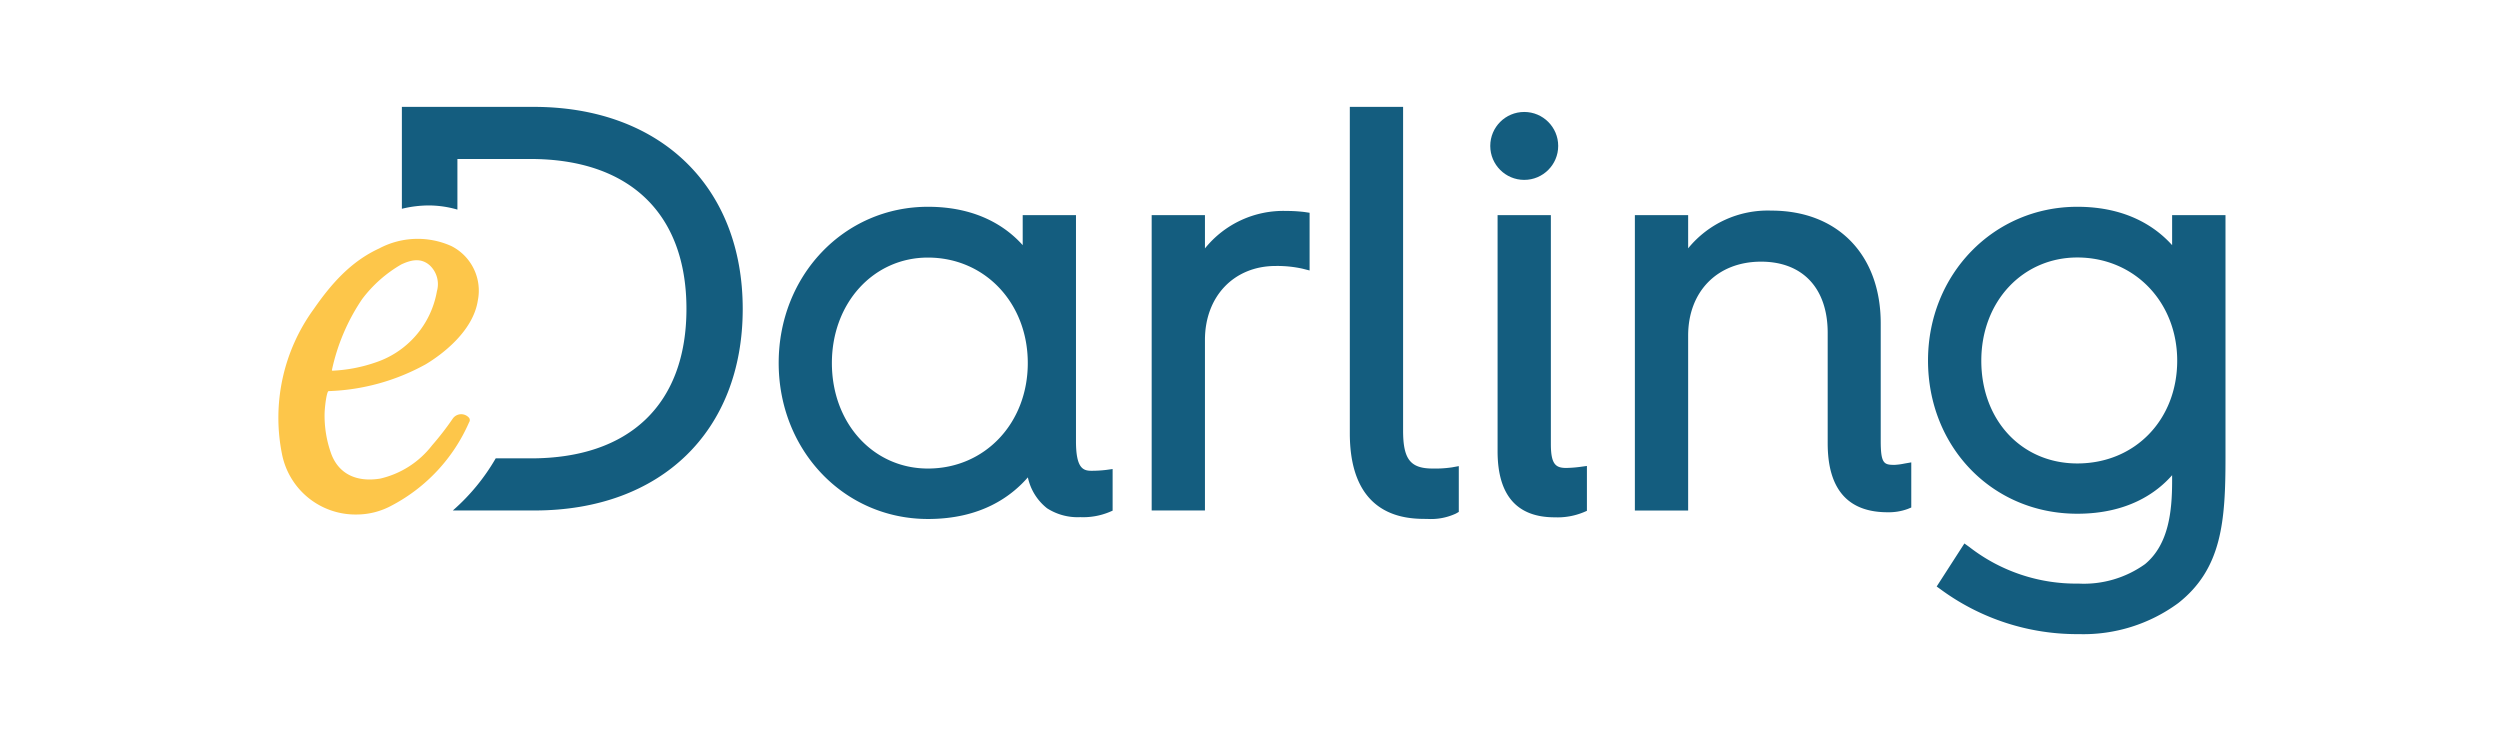 <?xml version="1.0" encoding="UTF-8" standalone="no"?>
<svg
   role="img"
   aria-label="eDarling Logo "
   viewBox="0 0 233.91 70"
   version="1.1"
   id="svg1752"
   sodipodi:docname="edarling.svg"
   width="233.91"
   height="70"
   inkscape:version="1.3 (0e150ed, 2023-07-21)"
   xmlns:inkscape="http://www.inkscape.org/namespaces/inkscape"
   xmlns:sodipodi="http://sodipodi.sourceforge.net/DTD/sodipodi-0.dtd"
   xmlns="http://www.w3.org/2000/svg"
   xmlns:svg="http://www.w3.org/2000/svg">
  <defs
     id="defs1756" />
  <sodipodi:namedview
     id="namedview1754"
     pagecolor="#ffffff"
     bordercolor="#666666"
     borderopacity="1.0"
     inkscape:pageshadow="2"
     inkscape:pageopacity="0.0"
     inkscape:pagecheckerboard="0"
     showgrid="false"
     inkscape:zoom="1"
     inkscape:cx="117"
     inkscape:cy="32"
     inkscape:window-width="2048"
     inkscape:window-height="707"
     inkscape:window-x="1014"
     inkscape:window-y="538"
     inkscape:window-maximized="0"
     inkscape:current-layer="svg1752"
     inkscape:showpageshadow="2"
     inkscape:deskcolor="#d1d1d1" />
  <desc
     id="desc1732">eDarling Logo&#10;</desc>
  <path
     d="m 102.13,44.048 c -0.779,0 -1.457,-0.21 -1.457,-2.765 V 20.126 h -4.985 v 2.812 c -1.418,-1.589 -4.128,-3.591 -8.865,-3.591 -7.844,0 -13.967,6.426 -13.967,14.613 0,8.187 6.123,14.598 13.967,14.598 4.97,0 7.79,-2.111 9.348,-3.895 a 5.017,5.017 0 0 0 1.792,2.89 5.281,5.281 0 0 0 3.116,0.833 6.419,6.419 0 0 0 2.695,-0.467 l 0.327,-0.14 v -3.895 l -0.623,0.086 a 11.63,11.63 0 0 1 -1.348,0.078 z m -15.314,-0.21 c -5.118,0 -8.981,-4.245 -8.981,-9.869 0,-5.624 3.895,-9.869 8.981,-9.869 5.328,0 9.348,4.245 9.348,9.869 0,5.624 -4.012,9.869 -9.34,9.869 z"
     style="fill:#145d7f;fill-opacity:1;stroke-width:0.779"
     id="path1734" />
  <path
     d="m 120.35,19.737 a 9.41,9.41 0 0 0 -7.61,3.505 v -3.116 h -4.985 v 27.638 h 4.985 v -15.953 c 0,-4.082 2.719,-6.925 6.613,-6.925 a 10.905,10.905 0 0 1 2.5,0.249 l 0.678,0.171 v -5.398 l -0.467,-0.07 a 13.873,13.873 0 0 0 -1.714,-0.101 z"
     style="fill:#145d7f;fill-opacity:1;stroke-width:0.779"
     id="path1736" />
  <path
     d="m 134.052,43.838 c -2.095,0 -2.773,-0.865 -2.773,-3.56 V 10 h -4.985 v 30.535 c 0,8.016 5.453,8.016 7.229,8.016 a 5.531,5.531 0 0 0 2.695,-0.499 l 0.273,-0.156 v -4.284 l -0.647,0.117 a 10.633,10.633 0 0 1 -1.792,0.109 z"
     style="fill:#145d7f;fill-opacity:1;stroke-width:0.779"
     id="path1738" />
  <path
     d="m 146.562,43.784 c -1.005,0 -1.457,-0.327 -1.457,-2.243 V 20.126 h -4.985 v 22.099 c 0,4.097 1.792,6.177 5.336,6.177 a 6.419,6.419 0 0 0 2.695,-0.467 l 0.327,-0.14 v -4.199 l -0.623,0.086 a 11.684,11.684 0 0 1 -1.293,0.101 z"
     style="fill:#145d7f;fill-opacity:1;stroke-width:0.779"
     id="path1740" />
  <circle
     cx="142.613"
     cy="13.653"
     r="3.178"
     style="fill:#145d7f;fill-opacity:1;stroke-width:0.779"
     id="circle1742" />
  <path
     d="m 177.261,43.495 c -0.982,0 -1.293,-0.101 -1.293,-2.243 V 30.253 c 0,-6.403 -4.012,-10.547 -10.228,-10.547 a 9.605,9.605 0 0 0 -7.79,3.529 v -3.108 h -4.985 v 27.638 h 4.985 v -16.358 c 0,-4.144 2.742,-6.925 6.824,-6.925 3.895,0 6.232,2.493 6.232,6.66 V 41.486 c 0,4.276 1.885,6.442 5.593,6.442 a 5.149,5.149 0 0 0 1.885,-0.304 l 0.343,-0.14 v -4.222 l -0.631,0.109 a 6.068,6.068 0 0 1 -0.935,0.125 z"
     style="fill:#145d7f;fill-opacity:1;stroke-width:0.779"
     id="path1744" />
  <path
     d="m 203.232,20.126 v 2.812 c -1.425,-1.589 -4.136,-3.591 -8.872,-3.591 -7.829,0 -13.967,6.317 -13.967,14.387 0,8.07 6.006,14.333 13.967,14.333 4.736,0 7.447,-1.979 8.872,-3.607 v 0.53 c 0,2.812 -0.304,5.943 -2.532,7.79 a 9.846,9.846 0 0 1 -6.232,1.823 16.257,16.257 0 0 1 -10.204,-3.42 l -0.467,-0.335 -2.594,4.027 0.421,0.304 a 21.546,21.546 0 0 0 12.9,4.152 14.972,14.972 0 0 0 9.285,-2.906 c 4.097,-3.225 4.417,-7.688 4.417,-13.64 V 20.126 h -4.985 z m -8.872,23.236 c -5.203,0 -8.981,-4.043 -8.981,-9.612 0,-5.57 3.895,-9.659 8.981,-9.659 5.328,0 9.348,4.152 9.348,9.659 0,5.507 -3.934,9.612 -9.348,9.612 z"
     style="fill:#145d7f;fill-opacity:1;stroke-width:0.779"
     id="path1746" />
  <path
     d="M 49.94,10 H 37.601 v 9.534 a 10.711,10.711 0 0 1 2.524,-0.312 9.737,9.737 0 0 1 2.672,0.389 v -4.736 h 6.824 c 9.285,0 14.606,5.11 14.606,14.021 0,8.911 -5.305,13.99 -14.551,13.99 h -3.295 a 19.279,19.279 0 0 1 -4.012,4.876 h 7.649 c 11.809,0 19.474,-7.4 19.474,-18.859 C 69.492,17.447 61.772,10 49.94,10 Z"
     style="fill:#145d7f;fill-opacity:1;stroke-width:0.779"
     id="path1748" />
  <path
     d="m 30.372,38.619 a 10.508,10.508 0 0 0 0.639,3.895 c 0.685,1.768 2.267,2.633 4.557,2.267 a 8.569,8.569 0 0 0 4.861,-3.116 27.053,27.053 0 0 0 1.94,-2.508 0.966,0.966 0 0 1 1.519,-0.062 0.358,0.358 0 0 1 0,0.421 16.023,16.023 0 0 1 -7.252,7.79 6.87,6.87 0 0 1 -3.233,0.833 7.011,7.011 0 0 1 -7.011,-5.616 17.27,17.27 0 0 1 2.96,-13.601 c 1.62,-2.337 3.459,-4.448 6.115,-5.671 a 7.681,7.681 0 0 1 6.769,-0.226 4.674,4.674 0 0 1 2.469,5.102 c -0.444,2.859 -3.318,5.024 -4.861,5.951 a 20.113,20.113 0 0 1 -9.098,2.516 c -0.156,0 -0.335,1.176 -0.374,2.025 z m 0.685,-4.004 a 0.055,0.055 0 0 0 0.055,0.07 14.31,14.31 0 0 0 4.043,-0.779 8.569,8.569 0 0 0 5.725,-6.66 2.407,2.407 0 0 0 -0.701,-2.446 C 39.354,24.099 38.442,24.325 37.554,24.738 a 12.23,12.23 0 0 0 -3.677,3.256 18.89,18.89 0 0 0 -2.82,6.621 z"
     style="fill:#fdc64a;stroke-width:0.779"
     id="path1750" />
</svg>
